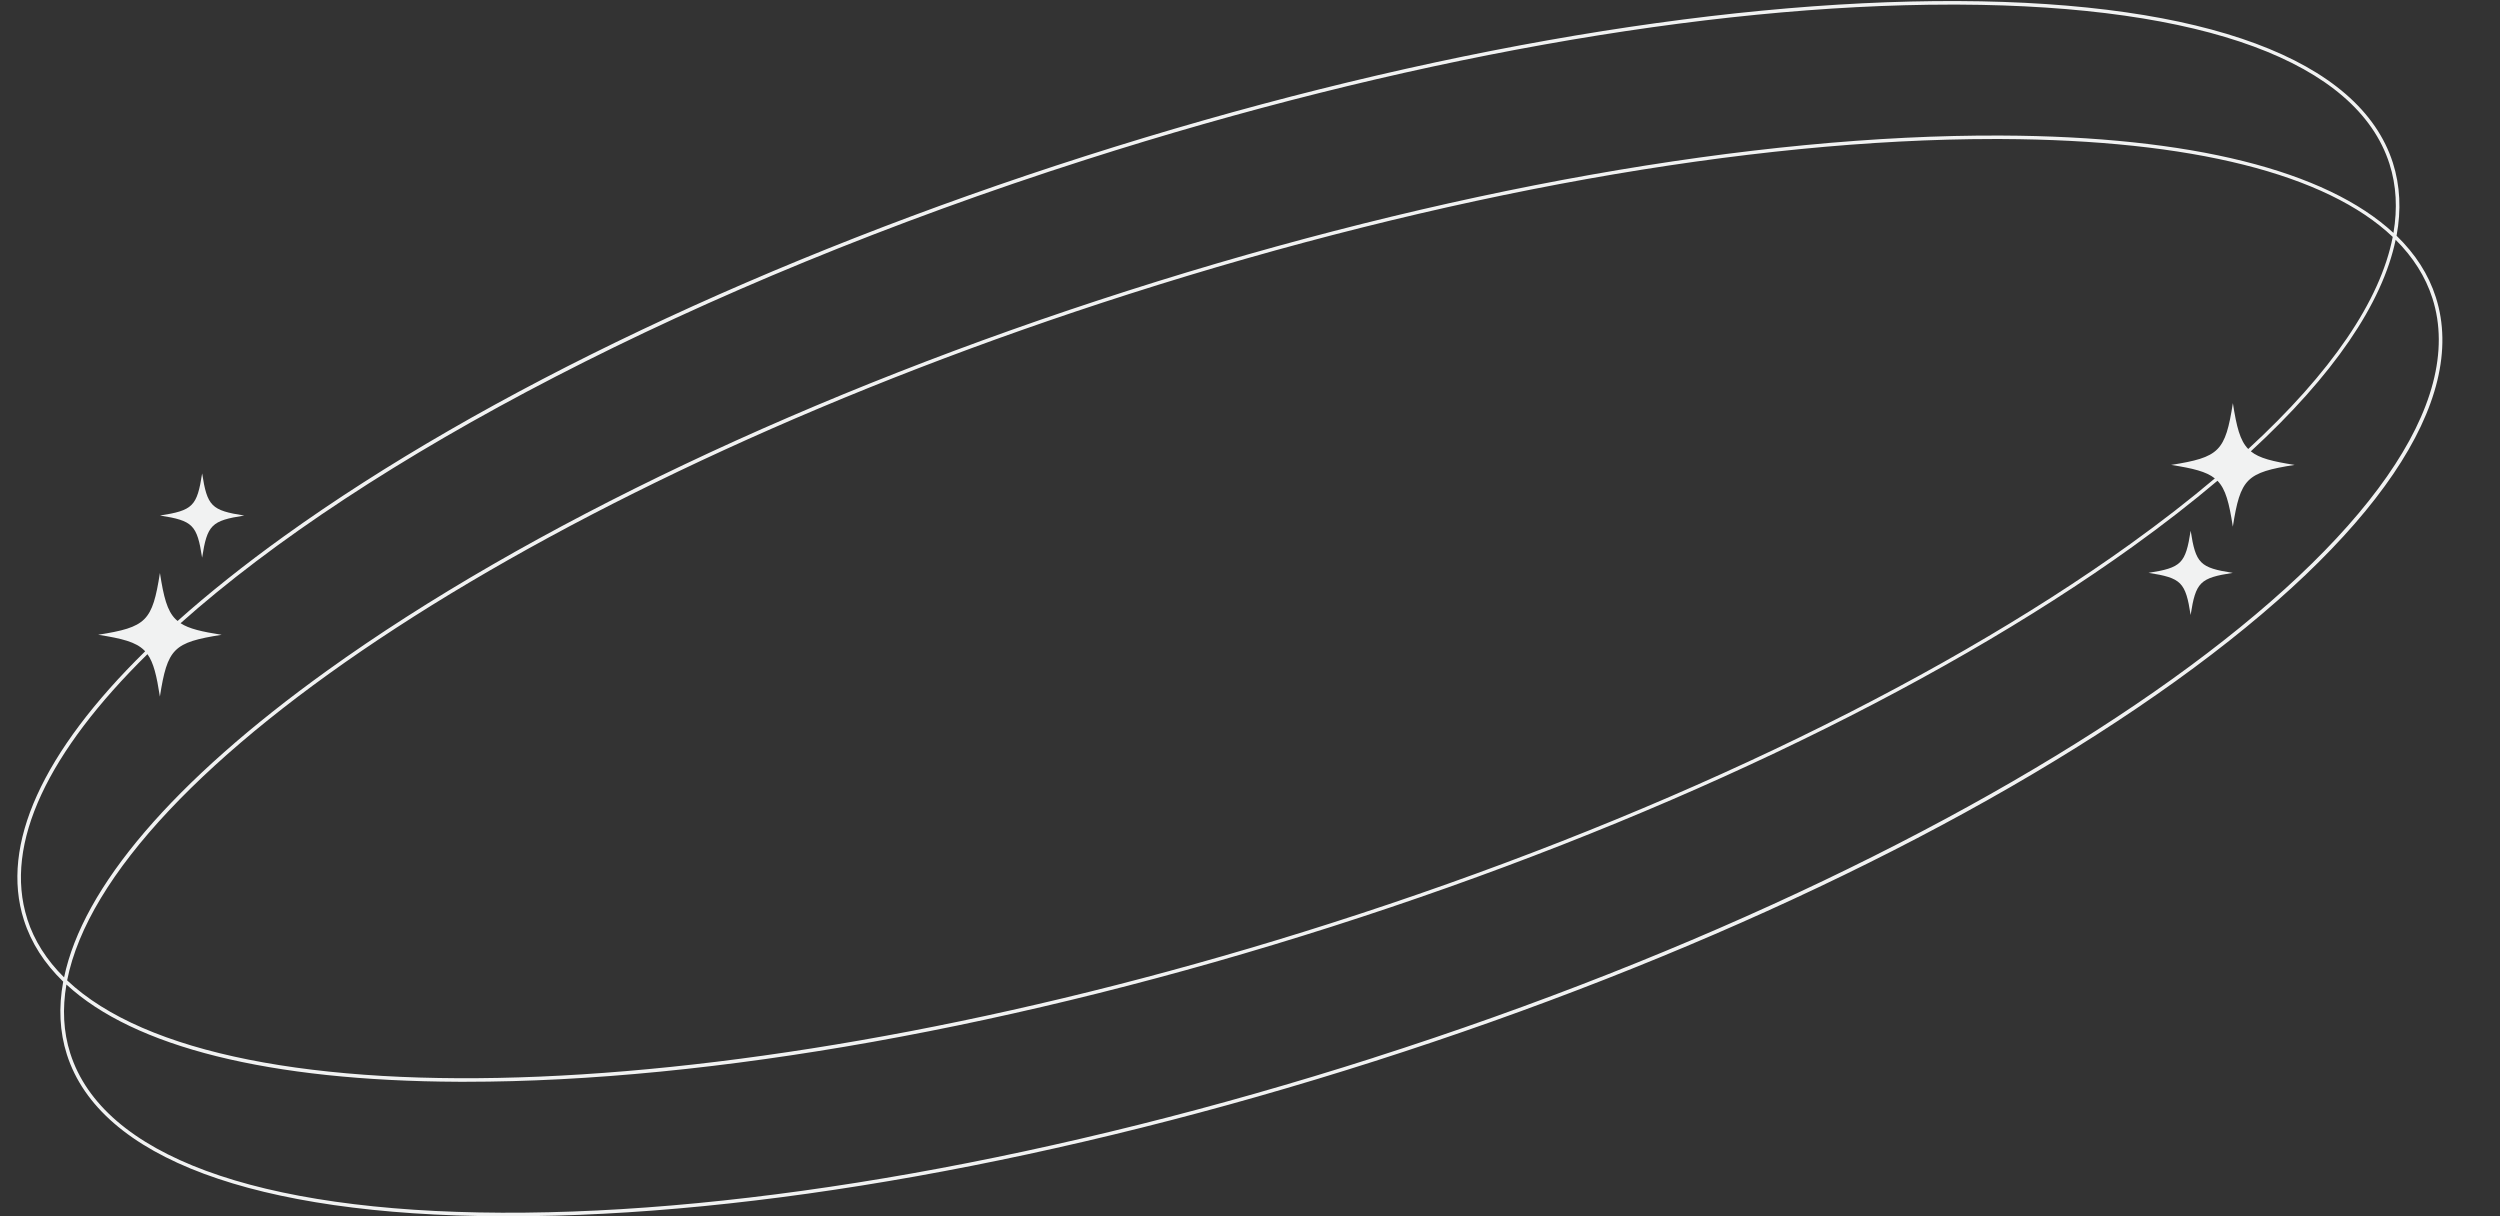 <?xml version="1.0" encoding="UTF-8" standalone="no"?><svg xmlns="http://www.w3.org/2000/svg" xmlns:xlink="http://www.w3.org/1999/xlink" fill="#f1f2f2" height="343.1" preserveAspectRatio="xMidYMid meet" version="1" viewBox="-4.9 -0.3 705.3 343.1" width="705.3" zoomAndPan="magnify"><rect x="-4.9" y="-0.3" width="705.3" height="343.1" fill="#333333" stroke="none"/><g><g><g id="change1_1"><path d="M49.12,148.15c1.63,1.63,2.29,4.27,3,8.88v0c.72-4.62,1.38-7.26,3.01-8.88,1.63-1.63,4.27-2.29,8.88-3h0c-4.62-.72-7.26-1.38-8.88-3.01-1.63-1.63-2.29-4.27-3-8.88v0c-.72,4.62-1.38,7.26-3.01,8.88-1.63,1.63-4.27,2.29-8.88,3h0c4.62,.72,7.26,1.38,8.88,3.01Z"/><path d="M616.13,158.31c-1.63-1.63-2.29-4.27-3-8.88v0c-.72,4.62-1.38,7.26-3.01,8.88s-4.27,2.29-8.88,3h0c4.62,.72,7.26,1.38,8.88,3.01s2.29,4.27,3,8.88v0c.72-4.62,1.38-7.26,3.01-8.88,1.63-1.63,4.27-2.29,8.88-3h0c-4.62-.72-7.26-1.38-8.88-3.01Z"/><path d="M682.3,83.57c-2.05-6.43-5.78-12.22-11.08-17.36,1.34-7.26,1.01-14.14-1.04-20.57C660.86,16.51,617.29,.3,547.5,0c-69.59-.29-157.06,15.24-246.24,43.75-89.18,28.51-169.43,66.58-225.96,107.19-11.26,8.09-21.29,16.09-30.1,23.95-.2-.17-.39-.34-.58-.52-2.38-2.38-3.35-6.26-4.4-13.02v0c-1.06,6.77-2.03,10.64-4.41,13.02-2.38,2.38-6.26,3.35-13.02,4.41h0c6.77,1.06,10.64,2.03,13.02,4.41,.08,.08,.16,.17,.24,.26C7.09,211.86-4.94,238.05,1.85,259.28c2.05,6.43,5.78,12.22,11.08,17.36-1.34,7.26-1.01,14.14,1.04,20.57,9.31,29.13,52.88,45.34,122.67,45.63,.65,0,1.3,0,1.95,0,69.29,0,155.94-15.51,244.29-43.75,89.18-28.51,169.43-66.58,225.96-107.19,56.68-40.72,82.77-79.2,73.46-108.33ZM2.8,258.97c-6.82-21.32,6.08-47.37,33.9-74.72,1.75,2.43,2.6,6.12,3.51,11.97v0c1.06-6.77,2.03-10.64,4.41-13.02,2.38-2.38,6.26-3.35,13.02-4.41h0c-5.56-.87-9.17-1.68-11.6-3.27,51.99-46.37,144.7-95.39,255.51-130.81C389.82,16.49,476.36,1,545.55,1c.65,0,1.3,0,1.95,0,69.32,.29,112.55,16.25,121.72,44.94,1.95,6.09,2.29,12.6,1.12,19.47-19.03-17.63-57.13-27.25-110.72-27.47-69.63-.29-157.06,15.24-246.24,43.75-89.18,28.51-169.43,66.58-225.96,107.19-43.49,31.25-68.94,61.16-74.24,86.56-4.91-4.87-8.43-10.35-10.39-16.46ZM629.37,126.37c-2.33-2.39-3.29-6.25-4.33-12.94v0c-1.06,6.77-2.03,10.64-4.41,13.02-2.38,2.38-6.26,3.35-13.02,4.41h0c6.16,.97,9.92,1.86,12.34,3.81-7.21,6.09-15.15,12.26-23.81,18.48-56.45,40.56-136.6,78.58-225.68,107.05-163.73,52.34-312.52,57.6-356.42,16.08,11.68-59.28,135.93-141.31,299.66-193.65,88.26-28.21,174.79-43.71,243.98-43.71,.65,0,1.3,0,1.95,0,53.8,.23,91.87,9.9,110.51,27.62-3.49,17.95-17.35,38.29-40.76,59.82Zm-246.79,171.76c-89.08,28.48-176.45,43.99-245.93,43.7-69.33-.29-112.55-16.25-121.72-44.94-1.95-6.11-2.26-12.62-1.09-19.44,19.04,17.61,57.13,27.22,110.68,27.44,.65,0,1.3,0,1.95,0,69.29,0,155.94-15.51,244.29-43.75,89.18-28.51,169.43-66.58,225.96-107.19,8.73-6.27,16.72-12.49,23.97-18.62,2.34,2.39,3.3,6.25,4.34,12.96v0c1.06-6.77,2.03-10.64,4.41-13.02,2.38-2.38,6.26-3.35,13.02-4.41h0c-6.18-.97-9.94-1.86-12.36-3.83,23.24-21.41,37.12-41.68,40.86-59.68,4.94,4.91,8.43,10.42,10.38,16.51,18.99,59.41-115.03,155.53-298.77,214.26Z"/></g></g></g></svg>
